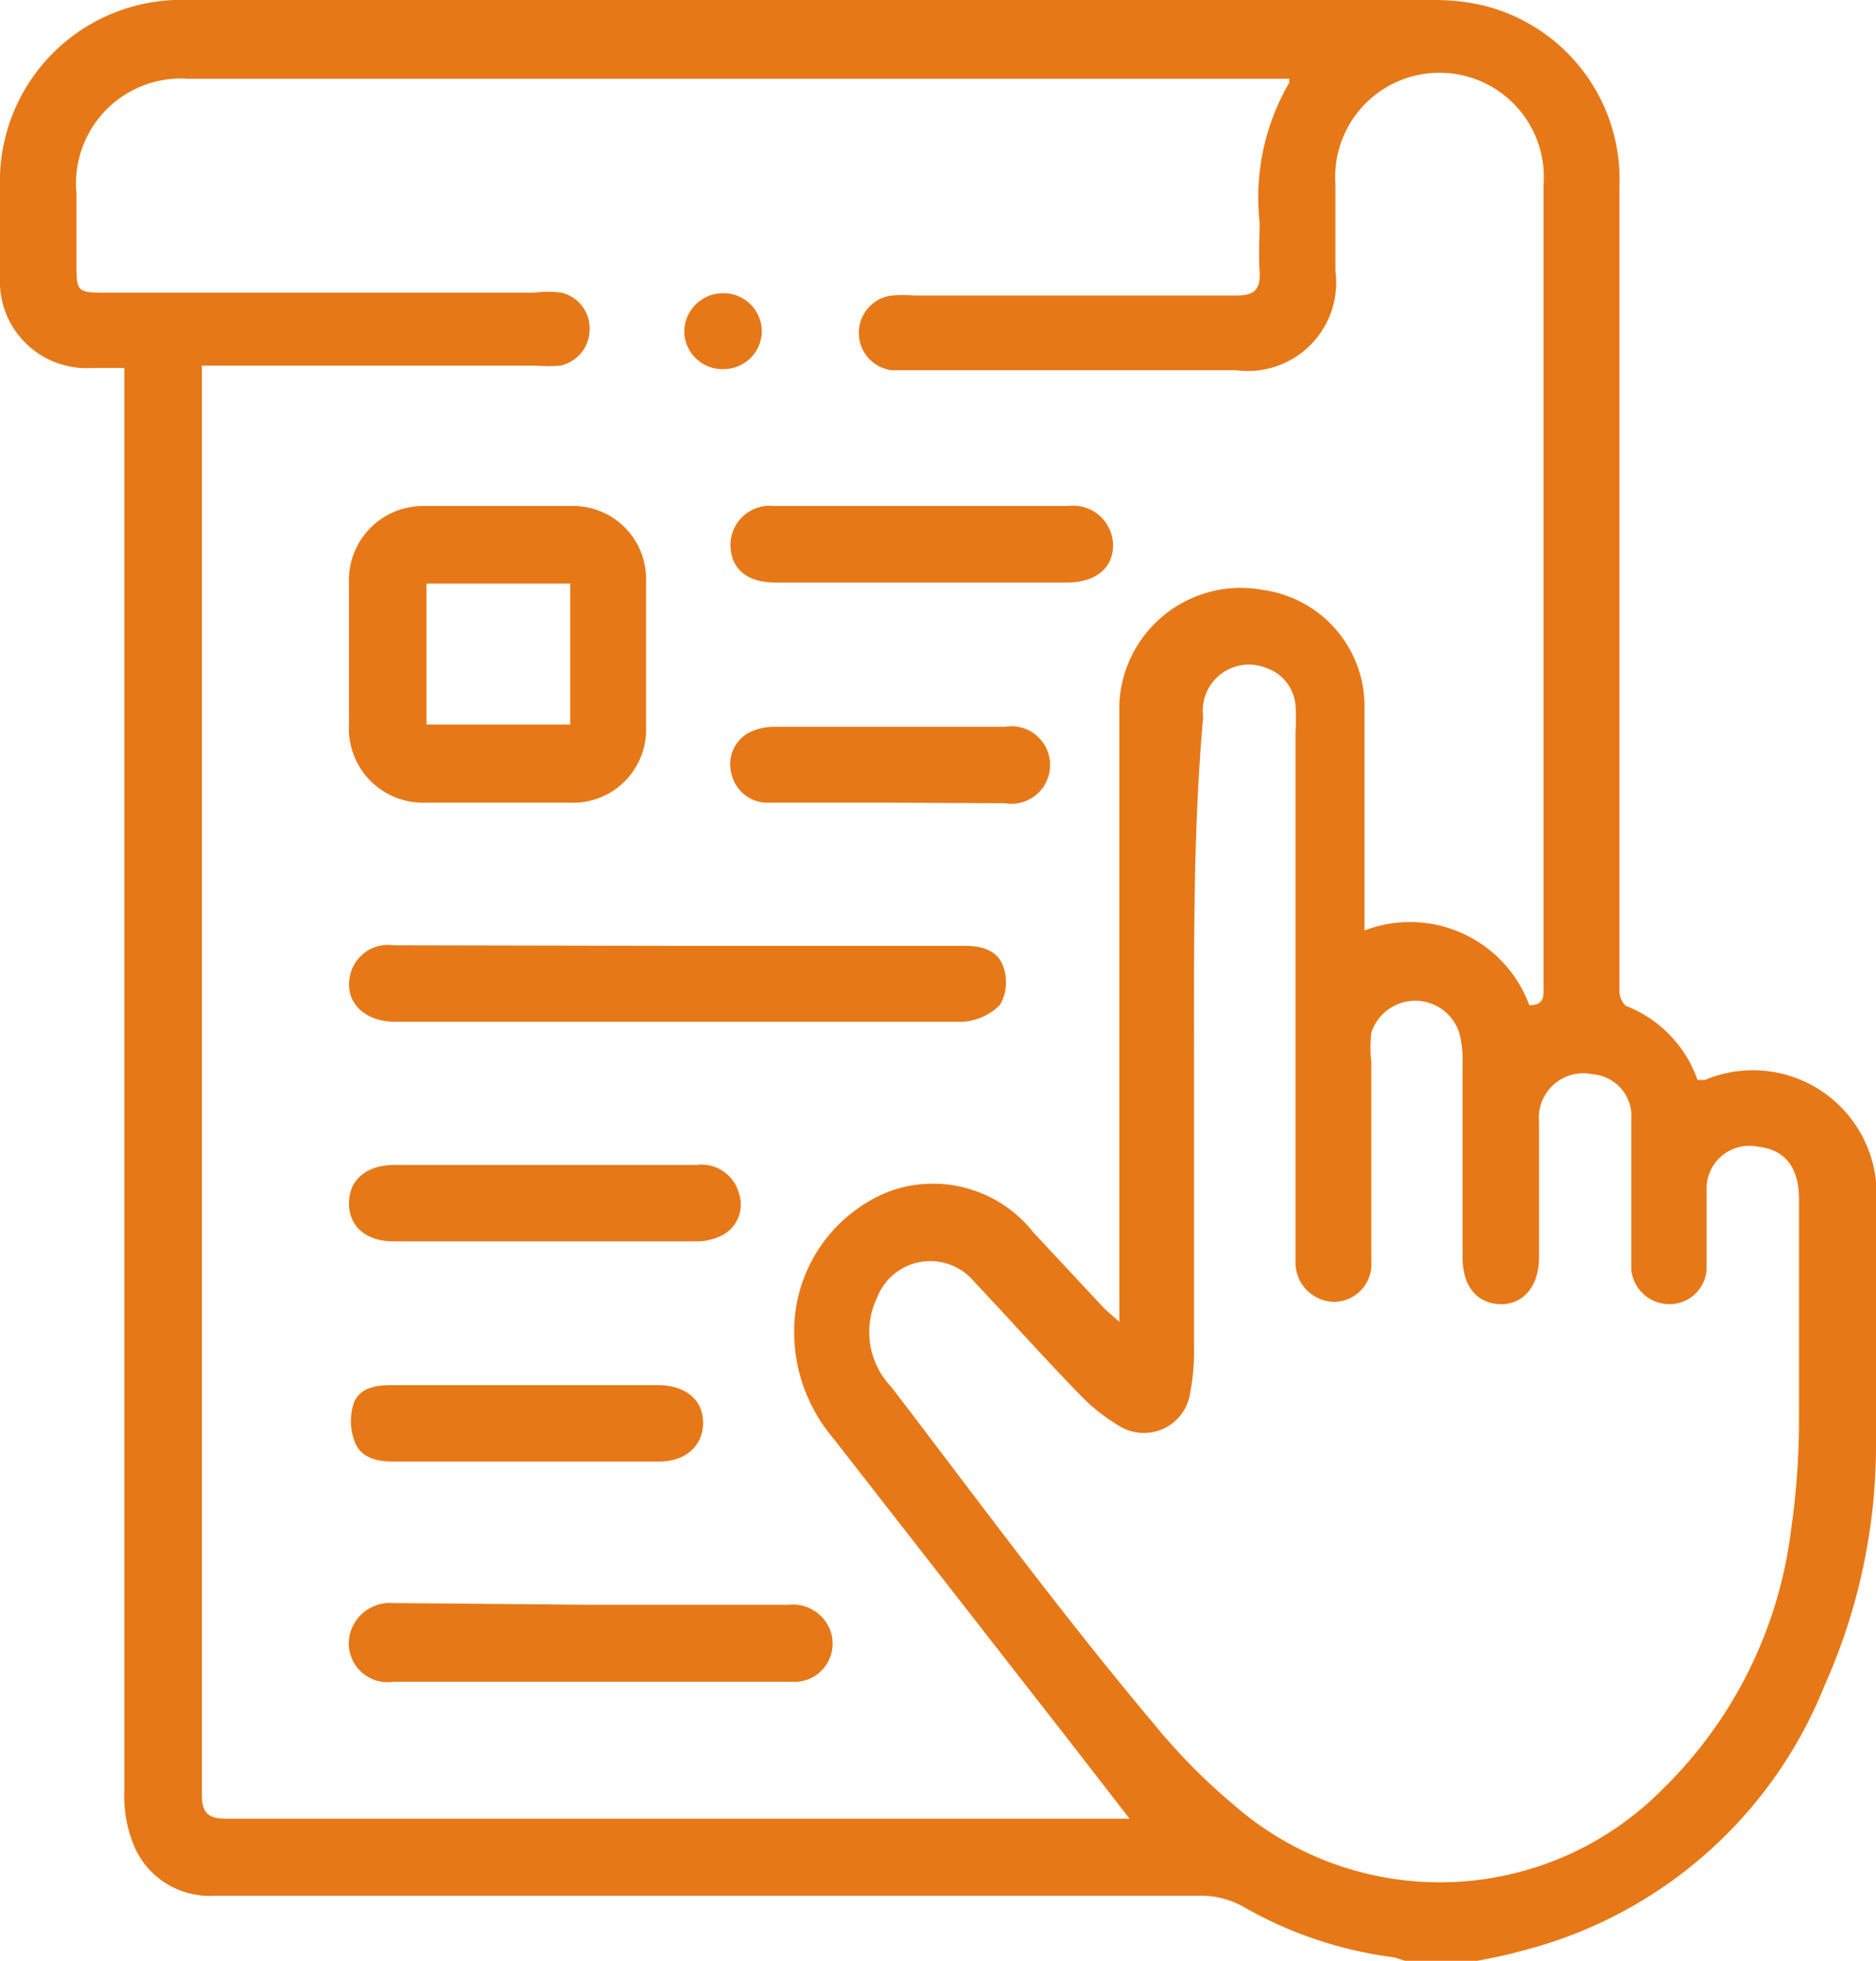 <svg xmlns="http://www.w3.org/2000/svg" viewBox="0 0 32.9 34.37"><defs><style>.cls-1{fill:#e77817}</style></defs><g id="Layer_2" data-name="Layer 2"><g id="Layer_1-2" data-name="Layer 1"><path class="cls-1" d="M25.91 34.37h-1.27l-.19-.06a7.11 7.11 0 0 1-2.65-.89 1.52 1.52 0 0 0-.69-.19H3.76a1.44 1.44 0 0 1-1.39-.83 2.27 2.27 0 0 1-.19-1V6.45h-.57A1.52 1.52 0 0 1 0 4.85V3.28A3.18 3.18 0 0 1 3.29 0h21.85a3.8 3.8 0 0 1 .89.1 3.14 3.14 0 0 1 2.37 3.19v14.07a.37.37 0 0 0 .11.27 2.16 2.16 0 0 1 1.26 1.3h.13a2.17 2.17 0 0 1 3 2.22v4.26a10.31 10.31 0 0 1-.9 4.13 7.77 7.77 0 0 1-5.33 4.66c-.24.07-.5.12-.76.17zM3.54 6.47v24.98c0 .32.1.43.43.43h15.84l-1-1.29-4.19-5.37a2.89 2.89 0 0 1-.69-2 2.64 2.64 0 0 1 1.65-2.33 2.24 2.24 0 0 1 2.54.71l1.26 1.35.25.22V12.34a2.13 2.13 0 0 1 2.51-2 2.06 2.06 0 0 1 1.79 2.07v3.9a2.23 2.23 0 0 1 2.89 1.31c.28 0 .25-.18.25-.35V3.24a1.83 1.83 0 1 0-3.65 0v1.51a1.55 1.55 0 0 1-1.74 1.74h-6.04a.66.66 0 0 1 0-1.31 2.68 2.68 0 0 1 .4 0h5.64c.3 0 .43-.09.41-.41s0-.58 0-.87a4 4 0 0 1 .52-2.45v-.07H3.29a1.84 1.84 0 0 0-1.95 2v1.19c0 .56 0 .56.55.56h7.48a1.83 1.83 0 0 1 .47 0 .64.64 0 0 1 .5.66.65.65 0 0 1-.52.62 2.68 2.68 0 0 1-.4 0H3.54zm17.4 11.8v5.3a4.05 4.05 0 0 1-.07.86.82.82 0 0 1-1.25.56 3.23 3.23 0 0 1-.68-.54c-.63-.65-1.24-1.33-1.87-2a1 1 0 0 0-1.69.3 1.39 1.39 0 0 0 .25 1.56c1.53 2 3 4 4.6 5.9a10.59 10.59 0 0 0 1.41 1.43 5.49 5.49 0 0 0 7.52-.28 7.66 7.66 0 0 0 2.25-4.54 13.5 13.5 0 0 0 .14-1.9v-3.9c0-.56-.25-.87-.72-.92a.75.75 0 0 0-.9.69v1.44a.65.65 0 0 1-.66.63.67.67 0 0 1-.66-.59v-2.65a.74.74 0 0 0-.68-.79.78.78 0 0 0-.94.83v2.38c0 .5-.27.83-.68.82s-.66-.32-.66-.81v-3.42a1.88 1.88 0 0 0-.06-.53.81.81 0 0 0-1.54 0 2.32 2.32 0 0 0 0 .53v3.49a.66.66 0 0 1-.66.7.69.69 0 0 1-.67-.66v-9.33a3.65 3.65 0 0 0 0-.47.76.76 0 0 0-.51-.65.81.81 0 0 0-1.11.86c-.17 1.92-.16 3.81-.16 5.7z"/><path class="cls-1" d="M8.69 14.07H7.45a1.3 1.3 0 0 1-1.33-1.37v-2.48a1.3 1.3 0 0 1 1.32-1.35H10a1.28 1.28 0 0 1 1.33 1.3v2.58A1.28 1.28 0 0 1 10 14.07zM7.48 12.7H10v-2.47H7.48zm4.45 3.88h5c.31 0 .58.09.67.38a.8.8 0 0 1-.06.65 1 1 0 0 1-.65.3H6.93c-.53 0-.87-.33-.8-.76a.68.68 0 0 1 .77-.58zm-1.56 11.55h3.46a.7.7 0 0 1 .71.4.67.67 0 0 1-.65.95h-7a.68.68 0 0 1-.69-1 .72.72 0 0 1 .69-.38zm-.81-6.37H6.91c-.49 0-.79-.26-.79-.67s.31-.67.8-.67h5.29a.68.68 0 0 1 .75.5.61.61 0 0 1-.27.72 1 1 0 0 1-.48.12zm6.61-11.55h-2.58c-.5 0-.78-.25-.78-.67a.69.69 0 0 1 .77-.67h5.15a.7.7 0 0 1 .79.69c0 .4-.31.65-.8.65zM9.22 24.28h2.31c.5 0 .8.26.8.66s-.3.68-.78.68H6.89c-.3 0-.59-.08-.68-.38a1 1 0 0 1 0-.66c.11-.26.39-.3.66-.3zm6.39-10.21H13.5a.65.65 0 0 1-.67-.5.63.63 0 0 1 .29-.72 1 1 0 0 1 .45-.11h4.05a.68.68 0 1 1 0 1.34zm-2.25-8.26a.67.67 0 0 1-.66.66.67.67 0 0 1-.7-.68.68.68 0 0 1 .68-.65.67.67 0 0 1 .68.67z"/></g></g></svg>